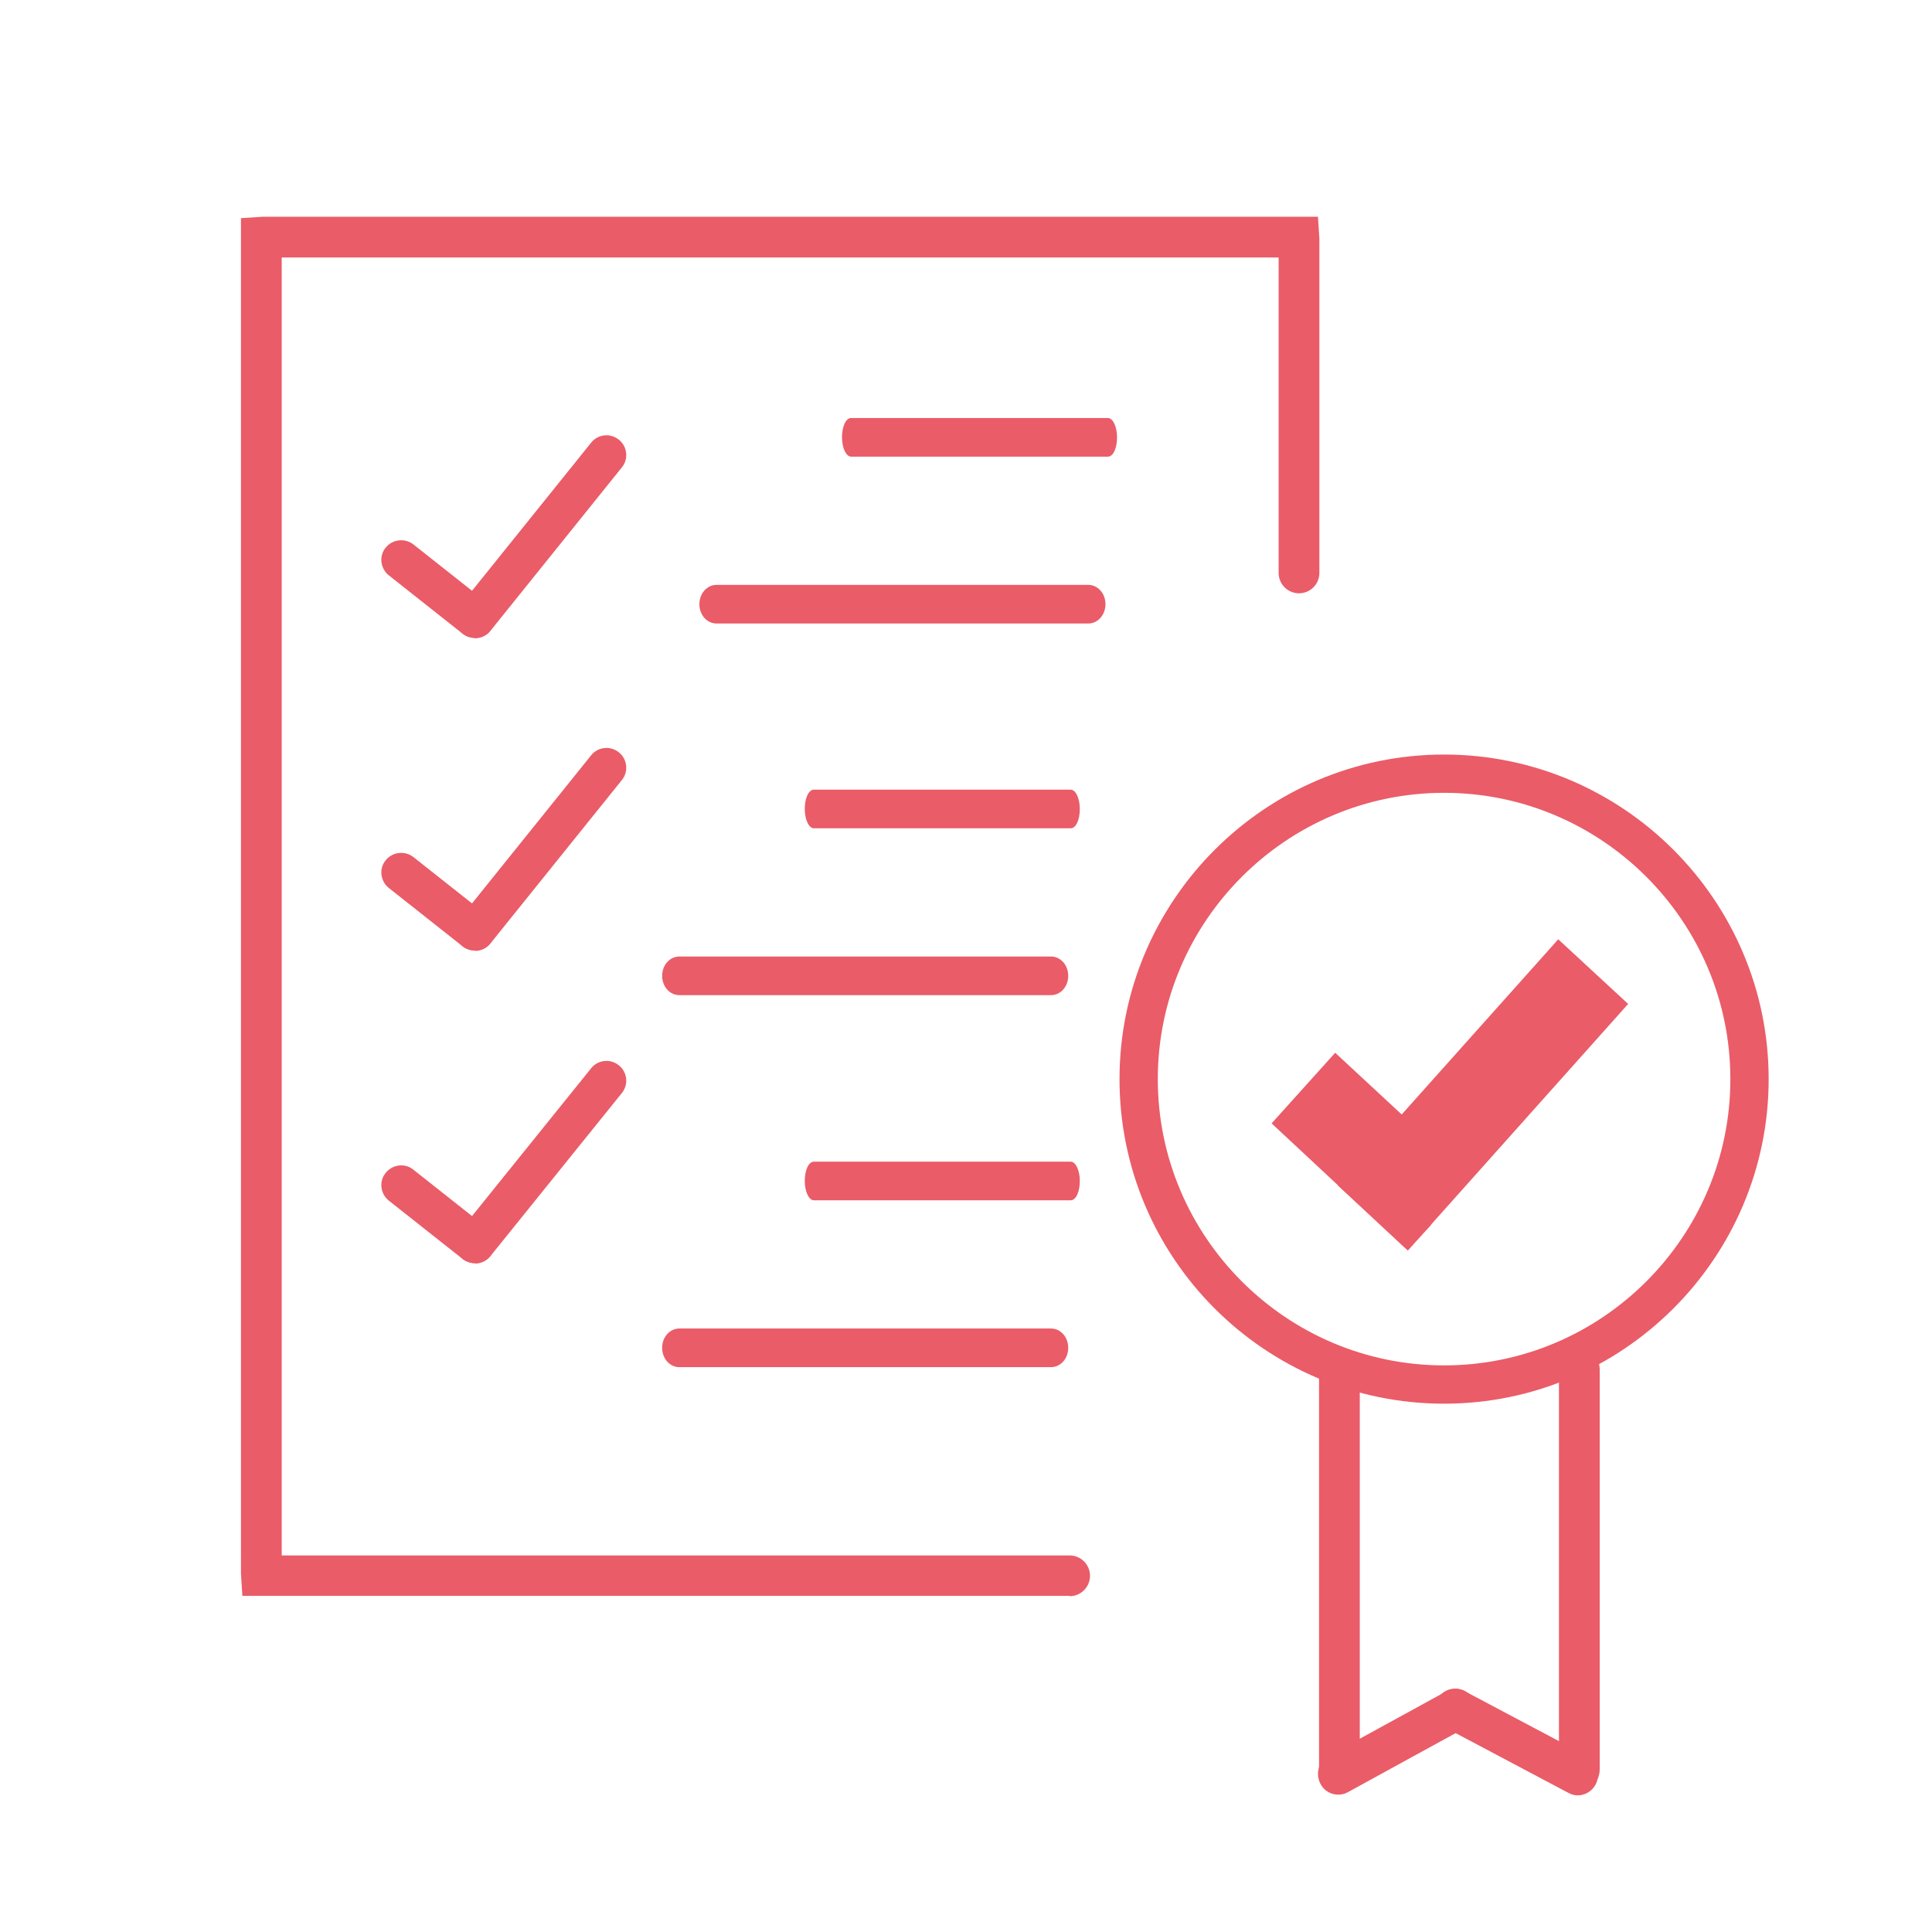 <?xml version="1.0" encoding="UTF-8"?> <svg xmlns="http://www.w3.org/2000/svg" id="Capa_1" viewBox="0 0 55 55"><defs><style>.cls-1{fill:#ea5c68;}</style></defs><polyline class="cls-1" points="39.23 32.48 44.36 26.74 46.35 28.58 40.08 35.6 38.09 33.75"></polyline><polyline class="cls-1" points="40.74 34.87 40.07 35.59 36.2 31.98 38.01 29.97 40.64 32.41 39.96 33.14"></polyline><path class="cls-1" d="m30.45,45.43H6.9l-.04-.62V6.21l.62-.04h30.04l.04.62v9.52c0,.32-.26.58-.58.58s-.58-.26-.58-.58V7.33H8.02v36.95h22.43c.32,0,.58.26.58.58s-.26.58-.58.58Z"></path><path class="cls-1" d="m31.54,13h-7.31c-.14,0-.26-.24-.26-.55s.11-.55.26-.55h7.31c.14,0,.26.24.26.55s-.11.55-.26.55Z"></path><path class="cls-1" d="m30.98,17.75h-10.58c-.27,0-.49-.24-.49-.55s.22-.55.49-.55h10.58c.27,0,.49.24.49.55s-.22.55-.49.55Z"></path><path class="cls-1" d="m30.48,23.58h-7.31c-.14,0-.26-.24-.26-.55s.11-.55.26-.55h7.31c.14,0,.26.24.26.55s-.11.55-.26.55Z"></path><path class="cls-1" d="m29.92,28.33h-10.58c-.27,0-.49-.24-.49-.55s.22-.55.49-.55h10.58c.27,0,.49.24.49.55s-.22.55-.49.55Z"></path><path class="cls-1" d="m30.48,34.17h-7.31c-.14,0-.26-.24-.26-.55s.11-.55.26-.55h7.31c.14,0,.26.24.26.55s-.11.55-.26.55Z"></path><path class="cls-1" d="m29.92,38.92h-10.58c-.27,0-.49-.24-.49-.55s.22-.55.49-.55h10.58c.27,0,.49.24.49.55s-.22.55-.49.55Z"></path><path class="cls-1" d="m41.11,39.96c-5.1,0-9.24-4.15-9.24-9.24s4.15-9.24,9.24-9.24,9.24,4.15,9.24,9.24-4.15,9.24-9.24,9.24Zm0-17.39c-4.49,0-8.15,3.66-8.15,8.15s3.66,8.15,8.15,8.15,8.15-3.66,8.15-8.15-3.66-8.15-8.15-8.15Z"></path><path class="cls-1" d="m44.38,38.99c0-.34.26-.62.58-.62s.58.28.58.62v11.38c0,.34-.26.62-.58.62s-.58-.28-.58-.62v-11.38"></path><path class="cls-1" d="m38.13,50.98c-.32,0-.58-.28-.58-.62v-11.27c0-.34.26-.62.58-.62s.58.28.58.62v11.27c0,.34-.26.62-.58.62Z"></path><path class="cls-1" d="m38.1,51.09c-.21,0-.41-.11-.51-.31-.15-.29-.05-.65.24-.8l3.34-1.83c.28-.16.63-.05.78.24.15.29.05.65-.24.8l-3.34,1.83c-.09.05-.18.07-.27.07Z"></path><path class="cls-1" d="m44.92,51.11c-.09,0-.18-.02-.27-.07l-3.49-1.85c-.28-.15-.39-.51-.25-.8.15-.29.49-.4.78-.25l3.49,1.85c.28.15.39.51.25.8-.1.2-.31.32-.51.32Z"></path><path class="cls-1" d="m13.52,18.16c-.12,0-.25-.04-.35-.12-.24-.19-.28-.55-.08-.79l3.74-4.65c.19-.24.55-.28.79-.08.24.19.28.55.08.79l-3.74,4.65c-.11.14-.27.21-.44.21Z"></path><path class="cls-1" d="m13.52,18.16c-.12,0-.24-.04-.35-.12l-2.1-1.66c-.24-.19-.29-.55-.09-.79.19-.24.55-.28.79-.09l2.1,1.66c.24.19.29.55.09.79-.11.14-.28.21-.44.21Z"></path><path class="cls-1" d="m13.52,27.06c-.12,0-.25-.04-.35-.12-.24-.19-.28-.55-.08-.79l3.74-4.65c.19-.24.55-.28.79-.08.24.19.28.55.08.79l-3.74,4.65c-.11.14-.27.21-.44.21Z"></path><path class="cls-1" d="m13.52,27.06c-.12,0-.24-.04-.35-.12l-2.1-1.66c-.24-.19-.29-.55-.09-.79.19-.24.55-.28.79-.09l2.1,1.66c.24.19.29.55.09.79-.11.14-.28.21-.44.21Z"></path><path class="cls-1" d="m13.52,35.96c-.12,0-.25-.04-.35-.12-.24-.19-.28-.55-.08-.79l3.74-4.64c.19-.24.55-.28.79-.08.24.19.28.55.08.79l-3.74,4.64c-.11.14-.27.21-.44.21Z"></path><path class="cls-1" d="m13.52,35.96c-.12,0-.24-.04-.35-.12l-2.1-1.66c-.24-.19-.29-.55-.09-.79.19-.24.55-.29.79-.09l2.1,1.66c.24.19.29.55.09.79-.11.14-.28.21-.44.21Z"></path></svg> 